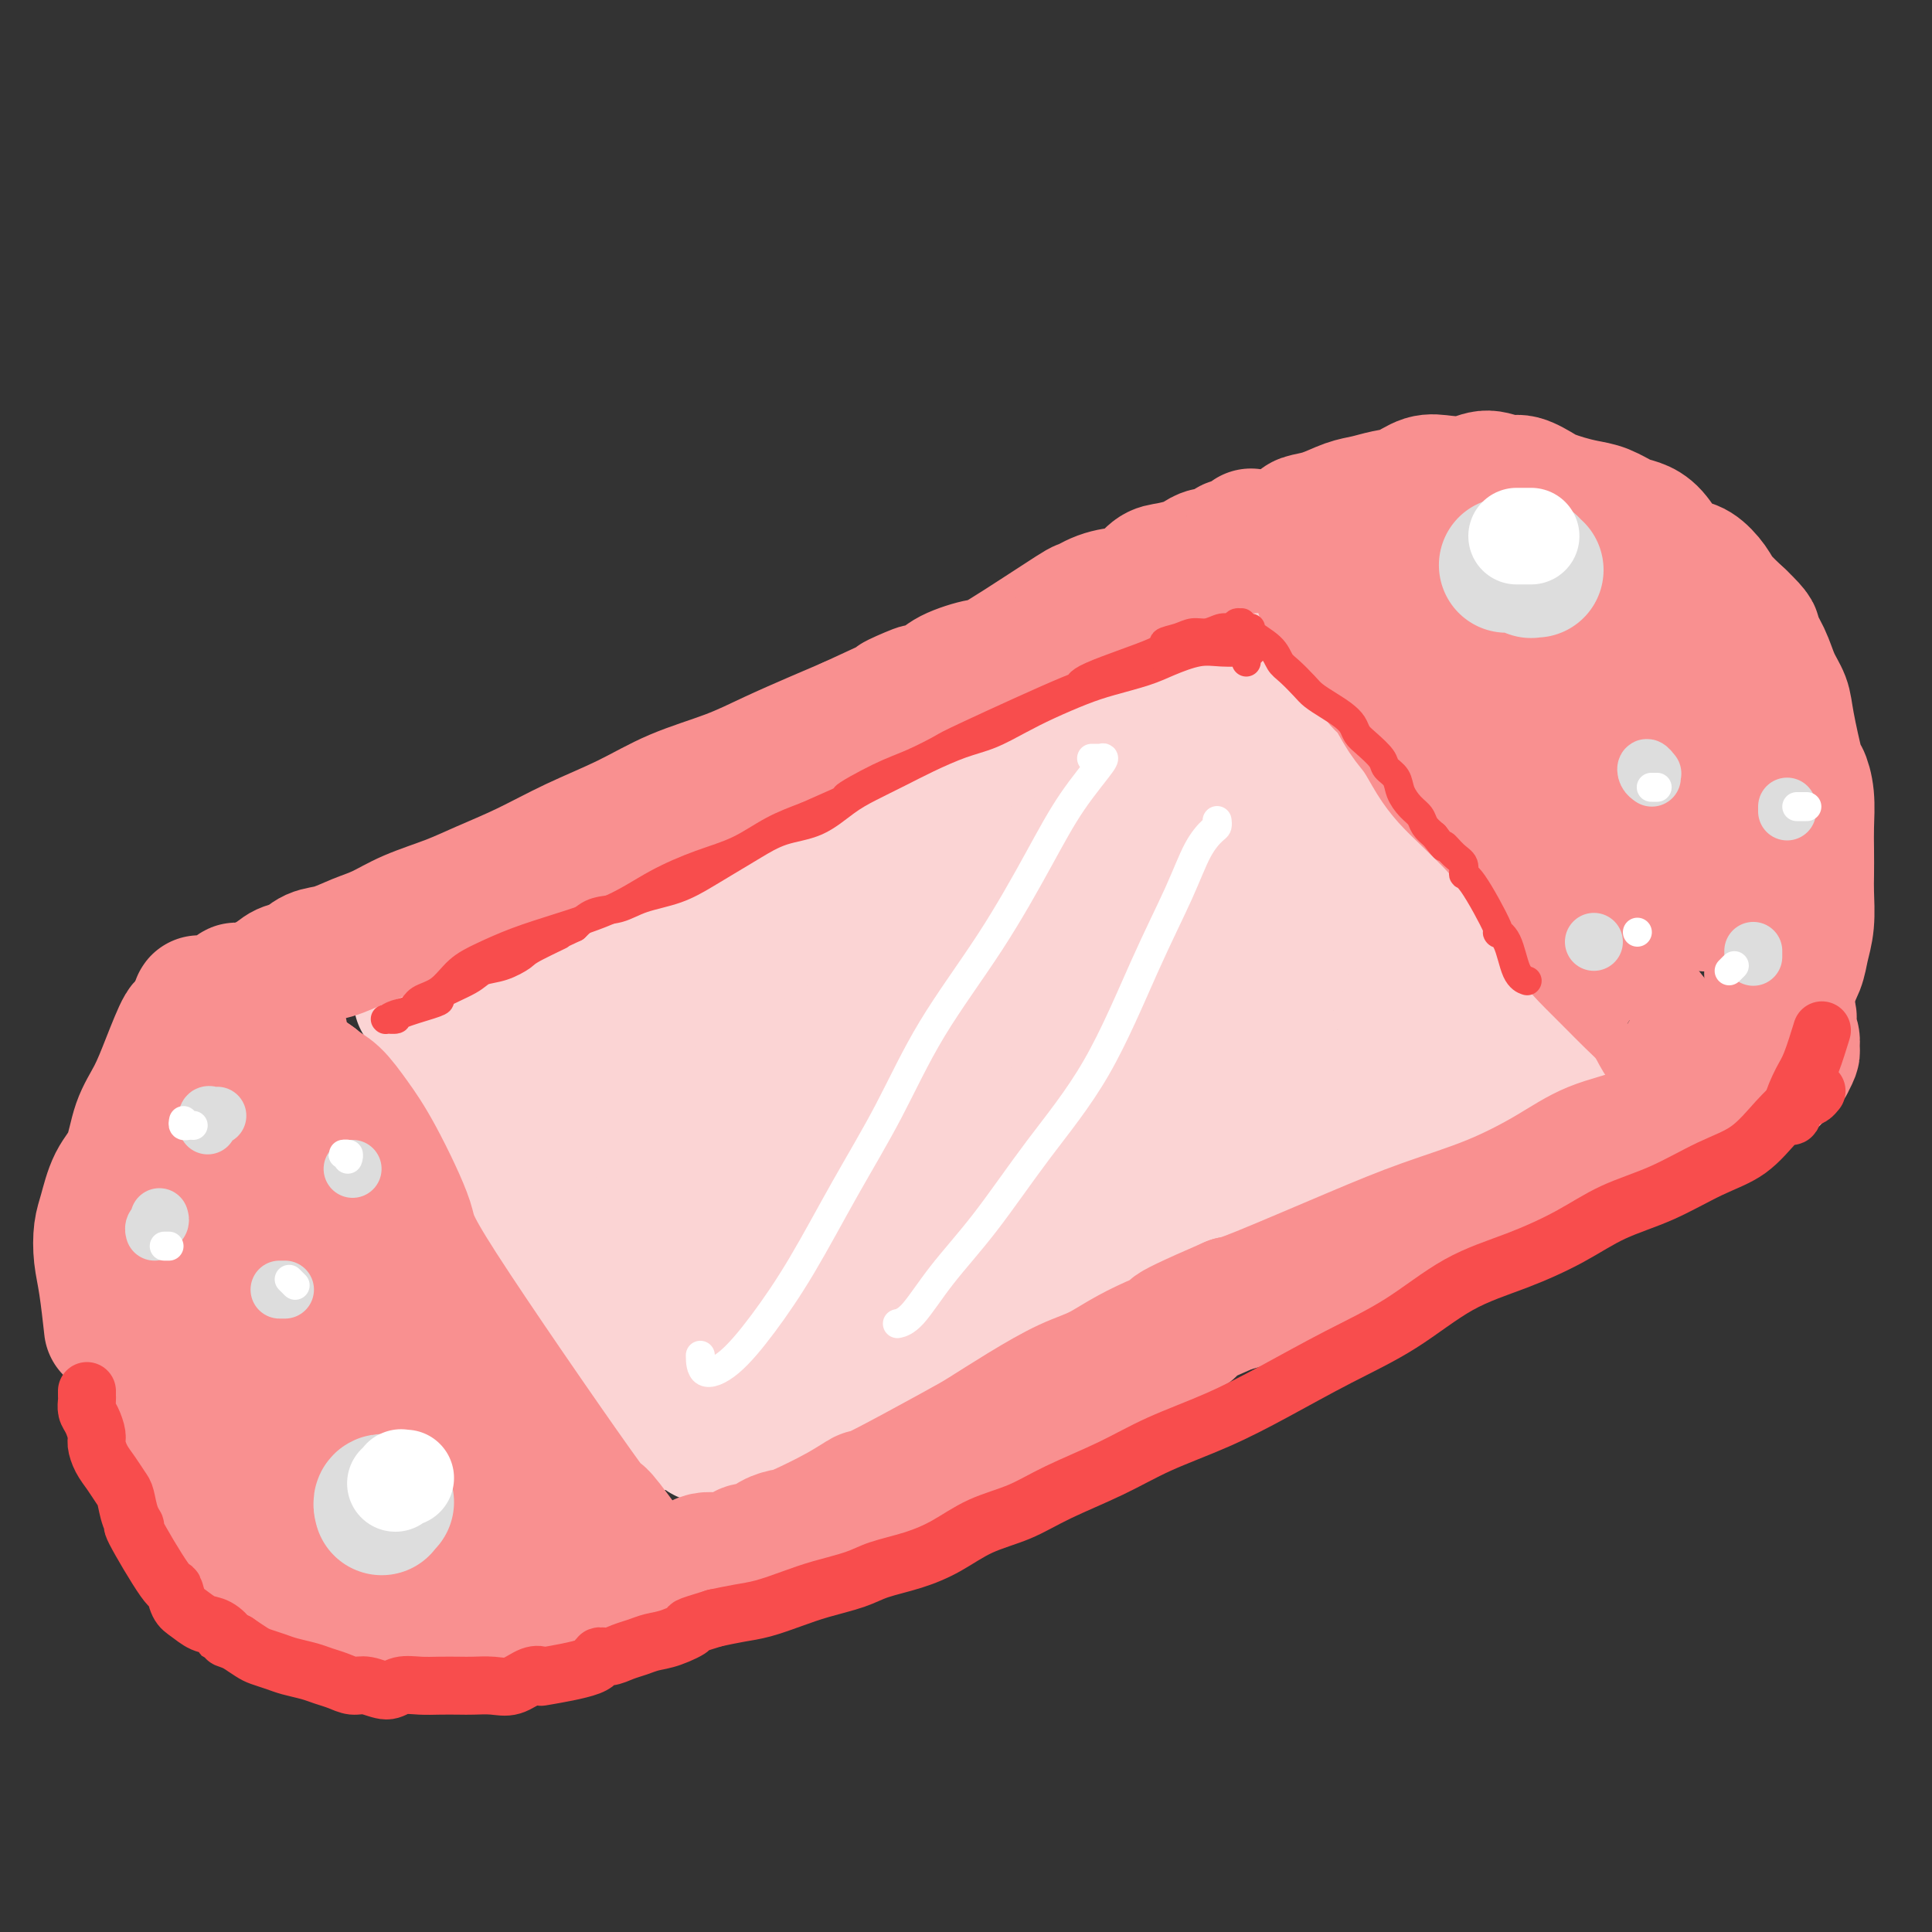 <svg viewBox='0 0 400 400' version='1.1' xmlns='http://www.w3.org/2000/svg' xmlns:xlink='http://www.w3.org/1999/xlink'><rect x="0" y="0" width="400" height="400" fill="#333333" stroke="none"/><g fill='none' stroke='rgb(251,212,212)' stroke-width='28' stroke-linecap='round' stroke-linejoin='round'><path d='M166,213c0.117,0.361 0.234,0.721 0,0c-0.234,-0.721 -0.819,-2.525 -1,-3c-0.181,-0.475 0.041,0.379 0,-1c-0.041,-1.379 -0.346,-4.991 -1,-7c-0.654,-2.009 -1.657,-2.416 -2,-3c-0.343,-0.584 -0.027,-1.344 0,-2c0.027,-0.656 -0.237,-1.208 0,-2c0.237,-0.792 0.974,-1.824 2,-3c1.026,-1.176 2.342,-2.495 4,-4c1.658,-1.505 3.657,-3.196 7,-5c3.343,-1.804 8.030,-3.719 14,-6c5.970,-2.281 13.222,-4.927 20,-7c6.778,-2.073 13.083,-3.574 19,-5c5.917,-1.426 11.448,-2.776 16,-4c4.552,-1.224 8.125,-2.322 11,-3c2.875,-0.678 5.052,-0.938 6,-1c0.948,-0.062 0.665,0.072 0,0c-0.665,-0.072 -1.713,-0.351 -4,0c-2.287,0.351 -5.812,1.331 -11,3c-5.188,1.669 -12.040,4.027 -21,7c-8.960,2.973 -20.030,6.561 -30,11c-9.970,4.439 -18.841,9.727 -29,14c-10.159,4.273 -21.607,7.530 -31,11c-9.393,3.470 -16.731,7.154 -23,10c-6.269,2.846 -11.467,4.854 -15,7c-3.533,2.146 -5.400,4.429 -6,5c-0.600,0.571 0.066,-0.568 2,-1c1.934,-0.432 5.136,-0.155 11,-2c5.864,-1.845 14.390,-5.813 24,-11c9.610,-5.187 20.305,-11.594 31,-18'/><path d='M159,193c10.322,-5.918 20.629,-11.712 30,-17c9.371,-5.288 17.808,-10.070 28,-15c10.192,-4.930 22.139,-10.008 29,-13c6.861,-2.992 8.637,-3.899 9,-4c0.363,-0.101 -0.687,0.602 1,0c1.687,-0.602 6.110,-2.511 -5,2c-11.110,4.511 -37.751,15.443 -49,20c-11.249,4.557 -7.104,2.740 -9,4c-1.896,1.260 -9.833,5.596 -16,9c-6.167,3.404 -10.563,5.877 -15,8c-4.437,2.123 -8.916,3.896 -12,5c-3.084,1.104 -4.775,1.540 -6,2c-1.225,0.460 -1.986,0.945 -2,1c-0.014,0.055 0.717,-0.322 2,-1c1.283,-0.678 3.116,-1.659 6,-3c2.884,-1.341 6.817,-3.042 14,-6c7.183,-2.958 17.615,-7.174 28,-11c10.385,-3.826 20.725,-7.262 29,-10c8.275,-2.738 14.487,-4.779 20,-7c5.513,-2.221 10.327,-4.622 13,-6c2.673,-1.378 3.205,-1.731 3,-2c-0.205,-0.269 -1.146,-0.452 -3,0c-1.854,0.452 -4.622,1.539 -10,3c-5.378,1.461 -13.365,3.298 -22,6c-8.635,2.702 -17.916,6.271 -27,10c-9.084,3.729 -17.971,7.618 -27,11c-9.029,3.382 -18.200,6.257 -26,9c-7.800,2.743 -14.229,5.355 -19,7c-4.771,1.645 -7.886,2.322 -11,3'/><path d='M112,198c-17.997,6.396 -7.989,2.388 -5,1c2.989,-1.388 -1.041,-0.154 -2,0c-0.959,0.154 1.154,-0.772 1,0c-0.154,0.772 -2.574,3.243 -4,4c-1.426,0.757 -1.857,-0.200 -2,0c-0.143,0.200 0.003,1.558 0,2c-0.003,0.442 -0.155,-0.031 0,0c0.155,0.031 0.616,0.565 2,0c1.384,-0.565 3.691,-2.228 7,-4c3.309,-1.772 7.620,-3.651 13,-6c5.380,-2.349 11.830,-5.168 19,-8c7.170,-2.832 15.062,-5.678 22,-9c6.938,-3.322 12.924,-7.119 19,-10c6.076,-2.881 12.242,-4.845 18,-7c5.758,-2.155 11.107,-4.499 16,-6c4.893,-1.501 9.332,-2.157 14,-3c4.668,-0.843 9.567,-1.872 14,-3c4.433,-1.128 8.399,-2.356 11,-3c2.601,-0.644 3.836,-0.706 5,-1c1.164,-0.294 2.256,-0.822 3,-1c0.744,-0.178 1.141,-0.006 1,0c-0.141,0.006 -0.819,-0.154 -1,0c-0.181,0.154 0.137,0.621 0,1c-0.137,0.379 -0.727,0.669 -1,1c-0.273,0.331 -0.227,0.705 0,1c0.227,0.295 0.636,0.513 1,1c0.364,0.487 0.682,1.244 1,2'/><path d='M264,150c0.510,1.441 1.285,2.045 2,3c0.715,0.955 1.371,2.262 2,4c0.629,1.738 1.232,3.905 2,6c0.768,2.095 1.700,4.116 3,7c1.300,2.884 2.967,6.630 4,9c1.033,2.370 1.430,3.363 4,8c2.570,4.637 7.312,12.917 9,16c1.688,3.083 0.323,0.969 0,1c-0.323,0.031 0.398,2.208 1,3c0.602,0.792 1.085,0.197 1,0c-0.085,-0.197 -0.739,0.002 -1,0c-0.261,-0.002 -0.129,-0.204 0,0c0.129,0.204 0.256,0.816 0,1c-0.256,0.184 -0.895,-0.058 -1,0c-0.105,0.058 0.323,0.417 0,1c-0.323,0.583 -1.396,1.391 -2,2c-0.604,0.609 -0.739,1.019 -2,2c-1.261,0.981 -3.648,2.534 -6,4c-2.352,1.466 -4.667,2.844 -8,5c-3.333,2.156 -7.682,5.090 -13,9c-5.318,3.910 -11.606,8.797 -18,13c-6.394,4.203 -12.895,7.724 -19,11c-6.105,3.276 -11.815,6.308 -18,9c-6.185,2.692 -12.846,5.043 -18,7c-5.154,1.957 -8.802,3.519 -13,4c-4.198,0.481 -8.945,-0.120 -13,0c-4.055,0.120 -7.417,0.960 -10,1c-2.583,0.040 -4.388,-0.720 -6,-1c-1.612,-0.280 -3.032,-0.080 -4,0c-0.968,0.080 -1.484,0.040 -2,0'/><path d='M138,275c-5.591,0.029 -2.069,0.101 -1,0c1.069,-0.101 -0.317,-0.376 0,-1c0.317,-0.624 2.335,-1.596 1,-1c-1.335,0.596 -6.022,2.761 4,-3c10.022,-5.761 34.755,-19.448 46,-26c11.245,-6.552 9.004,-5.969 14,-9c4.996,-3.031 17.229,-9.676 27,-15c9.771,-5.324 17.081,-9.326 23,-13c5.919,-3.674 10.447,-7.019 13,-9c2.553,-1.981 3.130,-2.598 3,-3c-0.130,-0.402 -0.969,-0.588 -4,0c-3.031,0.588 -8.254,1.949 -16,5c-7.746,3.051 -18.014,7.793 -28,13c-9.986,5.207 -19.689,10.878 -29,16c-9.311,5.122 -18.228,9.693 -27,14c-8.772,4.307 -17.398,8.348 -24,11c-6.602,2.652 -11.179,3.914 -14,5c-2.821,1.086 -3.887,1.995 -4,2c-0.113,0.005 0.726,-0.893 3,-2c2.274,-1.107 5.984,-2.424 13,-6c7.016,-3.576 17.338,-9.410 28,-15c10.662,-5.590 21.665,-10.936 32,-16c10.335,-5.064 20.004,-9.845 28,-14c7.996,-4.155 14.320,-7.685 18,-10c3.680,-2.315 4.717,-3.416 5,-4c0.283,-0.584 -0.189,-0.651 -2,0c-1.811,0.651 -4.960,2.020 -11,5c-6.040,2.980 -14.972,7.572 -25,12c-10.028,4.428 -21.151,8.694 -31,13c-9.849,4.306 -18.425,8.653 -27,13'/><path d='M153,237c-21.602,9.005 -27.608,10.018 -31,11c-3.392,0.982 -4.171,1.932 -4,2c0.171,0.068 1.293,-0.744 2,-1c0.707,-0.256 1.000,0.046 13,-6c12.000,-6.046 35.709,-18.441 49,-25c13.291,-6.559 16.166,-7.281 20,-9c3.834,-1.719 8.628,-4.434 17,-9c8.372,-4.566 20.320,-10.982 28,-15c7.680,-4.018 11.090,-5.637 13,-7c1.910,-1.363 2.320,-2.471 1,-2c-1.320,0.471 -4.371,2.522 -11,5c-6.629,2.478 -16.835,5.384 -28,10c-11.165,4.616 -23.287,10.941 -35,16c-11.713,5.059 -23.016,8.852 -33,12c-9.984,3.148 -18.649,5.650 -26,8c-7.351,2.350 -13.388,4.549 -17,6c-3.612,1.451 -4.798,2.154 -5,2c-0.202,-0.154 0.578,-1.166 3,-2c2.422,-0.834 6.484,-1.489 13,-4c6.516,-2.511 15.487,-6.879 26,-12c10.513,-5.121 22.569,-10.995 34,-16c11.431,-5.005 22.238,-9.142 31,-13c8.762,-3.858 15.478,-7.436 20,-10c4.522,-2.564 6.850,-4.113 8,-5c1.150,-0.887 1.123,-1.112 0,-1c-1.123,0.112 -3.342,0.562 -7,2c-3.658,1.438 -8.754,3.866 -16,7c-7.246,3.134 -16.643,6.974 -25,11c-8.357,4.026 -15.673,8.238 -24,12c-8.327,3.762 -17.665,7.075 -26,10c-8.335,2.925 -15.668,5.463 -23,8'/><path d='M120,222c-21.954,8.589 -16.338,5.562 -16,5c0.338,-0.562 -4.602,1.342 -7,2c-2.398,0.658 -2.253,0.072 -2,0c0.253,-0.072 0.616,0.372 1,0c0.384,-0.372 0.789,-1.559 1,-2c0.211,-0.441 0.228,-0.137 0,0c-0.228,0.137 -0.701,0.106 -1,0c-0.299,-0.106 -0.424,-0.286 -1,0c-0.576,0.286 -1.603,1.040 -2,1c-0.397,-0.040 -0.162,-0.873 0,-1c0.162,-0.127 0.252,0.450 1,0c0.748,-0.450 2.154,-1.929 4,-3c1.846,-1.071 4.133,-1.736 7,-3c2.867,-1.264 6.313,-3.129 10,-5c3.687,-1.871 7.616,-3.748 12,-6c4.384,-2.252 9.225,-4.879 15,-8c5.775,-3.121 12.484,-6.737 18,-10c5.516,-3.263 9.840,-6.175 15,-9c5.160,-2.825 11.156,-5.563 17,-8c5.844,-2.437 11.536,-4.571 17,-7c5.464,-2.429 10.702,-5.152 15,-7c4.298,-1.848 7.657,-2.823 11,-4c3.343,-1.177 6.670,-2.558 9,-3c2.330,-0.442 3.664,0.055 5,0c1.336,-0.055 2.676,-0.663 4,-1c1.324,-0.337 2.634,-0.402 4,-1c1.366,-0.598 2.789,-1.727 4,-2c1.211,-0.273 2.211,0.311 3,0c0.789,-0.311 1.368,-1.517 2,-2c0.632,-0.483 1.316,-0.241 2,0'/><path d='M268,148c5.237,-1.556 1.831,-0.946 1,-1c-0.831,-0.054 0.914,-0.771 2,-1c1.086,-0.229 1.512,0.031 2,0c0.488,-0.031 1.036,-0.354 2,0c0.964,0.354 2.344,1.384 3,2c0.656,0.616 0.588,0.819 1,1c0.412,0.181 1.304,0.340 2,1c0.696,0.660 1.194,1.822 2,3c0.806,1.178 1.918,2.372 3,4c1.082,1.628 2.134,3.689 3,6c0.866,2.311 1.544,4.872 3,7c1.456,2.128 3.688,3.825 5,6c1.312,2.175 1.704,4.830 3,7c1.296,2.170 3.496,3.856 5,6c1.504,2.144 2.312,4.745 3,7c0.688,2.255 1.256,4.162 2,6c0.744,1.838 1.663,3.606 2,5c0.337,1.394 0.090,2.412 0,3c-0.090,0.588 -0.023,0.745 0,1c0.023,0.255 0.003,0.607 0,1c-0.003,0.393 0.011,0.826 0,1c-0.011,0.174 -0.047,0.088 0,0c0.047,-0.088 0.178,-0.178 0,0c-0.178,0.178 -0.663,0.625 -1,1c-0.337,0.375 -0.525,0.679 -1,1c-0.475,0.321 -1.238,0.661 -2,1'/><path d='M308,216c-1.758,2.208 -4.151,3.227 -6,4c-1.849,0.773 -3.152,1.299 -8,4c-4.848,2.701 -13.240,7.577 -18,11c-4.760,3.423 -5.889,5.392 -21,14c-15.111,8.608 -44.205,23.855 -58,31c-13.795,7.145 -12.293,6.187 -15,7c-2.707,0.813 -9.625,3.395 -15,5c-5.375,1.605 -9.207,2.231 -12,3c-2.793,0.769 -4.545,1.682 -6,2c-1.455,0.318 -2.612,0.043 -3,0c-0.388,-0.043 -0.008,0.147 0,0c0.008,-0.147 -0.356,-0.631 0,-1c0.356,-0.369 1.431,-0.623 2,-1c0.569,-0.377 0.632,-0.876 1,-1c0.368,-0.124 1.041,0.127 2,0c0.959,-0.127 2.205,-0.632 3,-1c0.795,-0.368 1.139,-0.597 4,-2c2.861,-1.403 8.239,-3.978 11,-5c2.761,-1.022 2.903,-0.491 6,-2c3.097,-1.509 9.147,-5.059 16,-9c6.853,-3.941 14.509,-8.273 22,-12c7.491,-3.727 14.818,-6.850 22,-10c7.182,-3.150 14.221,-6.328 20,-9c5.779,-2.672 10.300,-4.837 15,-7c4.700,-2.163 9.580,-4.323 14,-6c4.420,-1.677 8.381,-2.872 12,-4c3.619,-1.128 6.898,-2.188 10,-3c3.102,-0.812 6.029,-1.375 8,-2c1.971,-0.625 2.985,-1.313 4,-2'/><path d='M318,220c7.833,-2.590 3.415,-0.565 2,0c-1.415,0.565 0.174,-0.329 1,-1c0.826,-0.671 0.889,-1.118 1,-1c0.111,0.118 0.270,0.801 0,1c-0.270,0.199 -0.969,-0.087 -1,0c-0.031,0.087 0.605,0.545 0,1c-0.605,0.455 -2.452,0.906 -5,2c-2.548,1.094 -5.799,2.830 -10,5c-4.201,2.170 -9.352,4.775 -17,9c-7.648,4.225 -17.792,10.069 -27,15c-9.208,4.931 -17.481,8.950 -26,13c-8.519,4.050 -17.285,8.130 -25,12c-7.715,3.870 -14.381,7.530 -20,10c-5.619,2.470 -10.192,3.752 -14,5c-3.808,1.248 -6.851,2.464 -9,3c-2.149,0.536 -3.406,0.391 -4,0c-0.594,-0.391 -0.527,-1.030 0,-2c0.527,-0.970 1.515,-2.272 3,-4c1.485,-1.728 3.469,-3.884 6,-7c2.531,-3.116 5.609,-7.193 10,-12c4.391,-4.807 10.096,-10.345 16,-16c5.904,-5.655 12.006,-11.428 18,-17c5.994,-5.572 11.878,-10.943 16,-14c4.122,-3.057 6.481,-3.799 15,-11c8.519,-7.201 23.197,-20.860 29,-26c5.803,-5.140 2.731,-1.759 2,-1c-0.731,0.759 0.880,-1.103 2,-2c1.120,-0.897 1.749,-0.828 2,-1c0.251,-0.172 0.126,-0.586 0,-1'/><path d='M283,180c12.991,-11.456 3.468,-3.595 0,-1c-3.468,2.595 -0.881,-0.074 0,-1c0.881,-0.926 0.055,-0.108 0,0c-0.055,0.108 0.662,-0.492 1,-1c0.338,-0.508 0.298,-0.923 0,-1c-0.298,-0.077 -0.852,0.184 -1,0c-0.148,-0.184 0.112,-0.812 0,-1c-0.112,-0.188 -0.596,0.062 -1,0c-0.404,-0.062 -0.730,-0.438 -1,-1c-0.270,-0.562 -0.485,-1.309 -1,-2c-0.515,-0.691 -1.331,-1.326 -2,-2c-0.669,-0.674 -1.190,-1.389 -2,-2c-0.810,-0.611 -1.908,-1.120 -3,-2c-1.092,-0.880 -2.176,-2.132 -3,-3c-0.824,-0.868 -1.387,-1.352 -2,-2c-0.613,-0.648 -1.276,-1.459 -2,-2c-0.724,-0.541 -1.508,-0.813 -2,-1c-0.492,-0.187 -0.692,-0.288 -1,-1c-0.308,-0.712 -0.725,-2.036 -1,-3c-0.275,-0.964 -0.410,-1.568 -1,-2c-0.590,-0.432 -1.637,-0.693 -2,-1c-0.363,-0.307 -0.044,-0.660 0,-1c0.044,-0.340 -0.189,-0.665 0,-1c0.189,-0.335 0.800,-0.678 1,-1c0.200,-0.322 -0.010,-0.624 0,-1c0.010,-0.376 0.240,-0.827 0,-1c-0.240,-0.173 -0.951,-0.067 -1,0c-0.049,0.067 0.564,0.095 1,0c0.436,-0.095 0.696,-0.313 1,0c0.304,0.313 0.652,1.156 1,2'/><path d='M262,148c1.005,-0.246 2.019,0.639 3,2c0.981,1.361 1.931,3.197 3,5c1.069,1.803 2.257,3.574 4,6c1.743,2.426 4.041,5.508 5,7c0.959,1.492 0.580,1.394 4,6c3.420,4.606 10.640,13.916 14,18c3.360,4.084 2.862,2.941 3,3c0.138,0.059 0.912,1.319 2,3c1.088,1.681 2.488,3.783 3,5c0.512,1.217 0.134,1.551 0,2c-0.134,0.449 -0.025,1.015 0,1c0.025,-0.015 -0.034,-0.610 0,-1c0.034,-0.390 0.162,-0.573 0,-1c-0.162,-0.427 -0.613,-1.098 -1,-2c-0.387,-0.902 -0.711,-2.037 -1,-3c-0.289,-0.963 -0.544,-1.756 -1,-3c-0.456,-1.244 -1.114,-2.940 -2,-4c-0.886,-1.060 -2.001,-1.484 -3,-3c-0.999,-1.516 -1.884,-4.122 -3,-6c-1.116,-1.878 -2.465,-3.027 -4,-5c-1.535,-1.973 -3.258,-4.770 -5,-7c-1.742,-2.230 -3.503,-3.893 -5,-6c-1.497,-2.107 -2.728,-4.658 -4,-7c-1.272,-2.342 -2.583,-4.476 -4,-6c-1.417,-1.524 -2.941,-2.439 -4,-4c-1.059,-1.561 -1.655,-3.769 -2,-5c-0.345,-1.231 -0.439,-1.485 -1,-2c-0.561,-0.515 -1.589,-1.290 -2,-2c-0.411,-0.710 -0.206,-1.355 0,-2'/><path d='M261,137c-6.191,-8.957 -3.167,-3.851 -2,-2c1.167,1.851 0.479,0.446 0,0c-0.479,-0.446 -0.750,0.069 -1,0c-0.250,-0.069 -0.481,-0.720 -1,-1c-0.519,-0.280 -1.326,-0.188 -2,0c-0.674,0.188 -1.216,0.472 -2,1c-0.784,0.528 -1.812,1.298 -3,2c-1.188,0.702 -2.536,1.335 -4,2c-1.464,0.665 -3.044,1.362 -5,2c-1.956,0.638 -4.290,1.217 -7,2c-2.710,0.783 -5.798,1.768 -9,3c-3.202,1.232 -6.517,2.709 -10,4c-3.483,1.291 -7.133,2.395 -11,4c-3.867,1.605 -7.951,3.709 -12,6c-4.049,2.291 -8.065,4.768 -12,7c-3.935,2.232 -7.790,4.220 -12,6c-4.210,1.780 -8.775,3.352 -13,5c-4.225,1.648 -8.110,3.372 -12,5c-3.890,1.628 -7.787,3.161 -11,4c-3.213,0.839 -5.744,0.983 -8,2c-2.256,1.017 -4.236,2.906 -6,4c-1.764,1.094 -3.312,1.392 -5,2c-1.688,0.608 -3.518,1.525 -5,2c-1.482,0.475 -2.618,0.509 -4,1c-1.382,0.491 -3.010,1.441 -4,2c-0.990,0.559 -1.344,0.727 -2,1c-0.656,0.273 -1.616,0.649 -2,1c-0.384,0.351 -0.192,0.675 0,1'/><path d='M96,203c-16.890,7.592 -5.114,2.072 -1,0c4.114,-2.072 0.566,-0.698 -1,0c-1.566,0.698 -1.151,0.719 -1,1c0.151,0.281 0.039,0.823 0,1c-0.039,0.177 -0.005,-0.011 0,0c0.005,0.011 -0.020,0.221 0,1c0.020,0.779 0.083,2.129 0,3c-0.083,0.871 -0.314,1.264 0,2c0.314,0.736 1.173,1.815 2,3c0.827,1.185 1.621,2.477 2,4c0.379,1.523 0.343,3.279 1,5c0.657,1.721 2.006,3.407 3,6c0.994,2.593 1.632,6.091 3,9c1.368,2.909 3.465,5.228 5,8c1.535,2.772 2.508,5.998 4,9c1.492,3.002 3.502,5.779 5,9c1.498,3.221 2.482,6.884 4,10c1.518,3.116 3.570,5.683 5,8c1.430,2.317 2.239,4.384 3,6c0.761,1.616 1.474,2.781 2,4c0.526,1.219 0.865,2.491 1,3c0.135,0.509 0.068,0.254 0,0'/></g>
<g fill='none' stroke='rgb(249,144,144)' stroke-width='28' stroke-linecap='round' stroke-linejoin='round'><path d='M266,113c-0.081,-0.447 -0.162,-0.893 0,-1c0.162,-0.107 0.566,0.126 1,0c0.434,-0.126 0.898,-0.610 1,-1c0.102,-0.390 -0.157,-0.686 0,-1c0.157,-0.314 0.730,-0.647 1,-1c0.270,-0.353 0.238,-0.725 1,-1c0.762,-0.275 2.317,-0.454 4,-1c1.683,-0.546 3.493,-1.460 5,-2c1.507,-0.540 2.712,-0.705 4,-1c1.288,-0.295 2.658,-0.719 4,-1c1.342,-0.281 2.655,-0.420 4,-1c1.345,-0.580 2.724,-1.601 4,-2c1.276,-0.399 2.451,-0.175 4,0c1.549,0.175 3.472,0.302 5,0c1.528,-0.302 2.660,-1.034 4,-1c1.340,0.034 2.889,0.835 4,1c1.111,0.165 1.784,-0.306 3,0c1.216,0.306 2.975,1.390 4,2c1.025,0.610 1.317,0.745 2,1c0.683,0.255 1.757,0.631 3,1c1.243,0.369 2.653,0.730 4,1c1.347,0.270 2.629,0.450 4,1c1.371,0.550 2.832,1.471 4,2c1.168,0.529 2.045,0.665 3,1c0.955,0.335 1.989,0.869 3,2c1.011,1.131 1.998,2.857 3,4c1.002,1.143 2.017,1.701 3,2c0.983,0.299 1.934,0.338 3,1c1.066,0.662 2.249,1.948 3,3c0.751,1.052 1.072,1.872 2,3c0.928,1.128 2.464,2.564 4,4'/><path d='M360,128c3.831,3.670 2.909,3.343 3,4c0.091,0.657 1.194,2.296 2,4c0.806,1.704 1.315,3.473 2,5c0.685,1.527 1.546,2.811 2,4c0.454,1.189 0.500,2.281 1,5c0.500,2.719 1.455,7.065 2,9c0.545,1.935 0.682,1.459 1,2c0.318,0.541 0.817,2.099 1,4c0.183,1.901 0.050,4.146 0,6c-0.050,1.854 -0.017,3.318 0,5c0.017,1.682 0.017,3.583 0,5c-0.017,1.417 -0.050,2.350 0,4c0.050,1.650 0.182,4.015 0,6c-0.182,1.985 -0.678,3.588 -1,5c-0.322,1.412 -0.468,2.633 -1,4c-0.532,1.367 -1.448,2.880 -2,4c-0.552,1.120 -0.740,1.848 -1,3c-0.260,1.152 -0.592,2.728 -1,4c-0.408,1.272 -0.893,2.240 -1,3c-0.107,0.760 0.164,1.313 0,2c-0.164,0.687 -0.762,1.508 -1,2c-0.238,0.492 -0.115,0.653 0,1c0.115,0.347 0.223,0.879 0,1c-0.223,0.121 -0.778,-0.167 -1,0c-0.222,0.167 -0.112,0.791 0,1c0.112,0.209 0.226,0.005 0,0c-0.226,-0.005 -0.792,0.191 -1,0c-0.208,-0.191 -0.060,-0.769 0,-1c0.060,-0.231 0.030,-0.116 0,0'/><path d='M364,220c-1.739,4.472 -1.085,1.150 -1,0c0.085,-1.150 -0.398,-0.130 -1,0c-0.602,0.130 -1.324,-0.630 -2,-1c-0.676,-0.370 -1.307,-0.350 -2,0c-0.693,0.350 -1.449,1.031 -3,1c-1.551,-0.031 -3.896,-0.774 -5,-1c-1.104,-0.226 -0.967,0.063 -1,0c-0.033,-0.063 -0.238,-0.480 -1,-1c-0.762,-0.520 -2.083,-1.143 -3,-2c-0.917,-0.857 -1.430,-1.949 -2,-3c-0.570,-1.051 -1.199,-2.059 -2,-3c-0.801,-0.941 -1.776,-1.813 -3,-3c-1.224,-1.187 -2.697,-2.690 -4,-4c-1.303,-1.310 -2.436,-2.428 -4,-4c-1.564,-1.572 -3.559,-3.600 -5,-6c-1.441,-2.400 -2.328,-5.173 -4,-8c-1.672,-2.827 -4.127,-5.707 -6,-8c-1.873,-2.293 -3.162,-4.000 -5,-6c-1.838,-2.000 -4.224,-4.294 -6,-6c-1.776,-1.706 -2.941,-2.825 -4,-4c-1.059,-1.175 -2.012,-2.406 -3,-4c-0.988,-1.594 -2.011,-3.551 -3,-5c-0.989,-1.449 -1.942,-2.390 -3,-4c-1.058,-1.610 -2.220,-3.888 -3,-5c-0.780,-1.112 -1.180,-1.057 -2,-2c-0.820,-0.943 -2.062,-2.885 -3,-4c-0.938,-1.115 -1.571,-1.402 -2,-2c-0.429,-0.598 -0.654,-1.507 -1,-2c-0.346,-0.493 -0.813,-0.569 -1,-1c-0.187,-0.431 -0.093,-1.215 0,-2'/><path d='M279,130c-10.136,-13.473 -2.475,-4.154 0,-1c2.475,3.154 -0.237,0.145 -1,-1c-0.763,-1.145 0.422,-0.426 1,0c0.578,0.426 0.549,0.561 0,0c-0.549,-0.561 -1.618,-1.816 1,0c2.618,1.816 8.922,6.704 12,9c3.078,2.296 2.930,1.999 4,3c1.070,1.001 3.357,3.298 7,7c3.643,3.702 8.642,8.809 12,12c3.358,3.191 5.074,4.468 7,6c1.926,1.532 4.060,3.321 6,5c1.940,1.679 3.685,3.248 6,5c2.315,1.752 5.201,3.686 7,5c1.799,1.314 2.511,2.009 4,3c1.489,0.991 3.756,2.278 5,3c1.244,0.722 1.465,0.878 2,1c0.535,0.122 1.384,0.210 2,0c0.616,-0.210 0.998,-0.719 1,-1c0.002,-0.281 -0.375,-0.333 -1,-1c-0.625,-0.667 -1.498,-1.950 -2,-3c-0.502,-1.050 -0.634,-1.867 -1,-3c-0.366,-1.133 -0.967,-2.583 -2,-4c-1.033,-1.417 -2.497,-2.803 -4,-5c-1.503,-2.197 -3.046,-5.206 -5,-8c-1.954,-2.794 -4.319,-5.373 -7,-8c-2.681,-2.627 -5.677,-5.302 -8,-8c-2.323,-2.698 -3.971,-5.419 -6,-8c-2.029,-2.581 -4.437,-5.023 -7,-7c-2.563,-1.977 -5.282,-3.488 -8,-5'/><path d='M304,126c-6.769,-6.648 -5.691,-5.267 -7,-6c-1.309,-0.733 -5.005,-3.579 -7,-5c-1.995,-1.421 -2.291,-1.417 -3,-2c-0.709,-0.583 -1.832,-1.752 -2,-2c-0.168,-0.248 0.620,0.425 0,0c-0.620,-0.425 -2.648,-1.949 1,0c3.648,1.949 12.973,7.369 19,11c6.027,3.631 8.757,5.472 12,8c3.243,2.528 6.998,5.745 11,9c4.002,3.255 8.252,6.550 12,10c3.748,3.450 6.995,7.054 10,10c3.005,2.946 5.769,5.234 8,7c2.231,1.766 3.930,3.011 5,4c1.070,0.989 1.511,1.722 2,2c0.489,0.278 1.026,0.100 1,0c-0.026,-0.100 -0.613,-0.122 -1,0c-0.387,0.122 -0.572,0.388 -1,0c-0.428,-0.388 -1.100,-1.430 -2,-2c-0.900,-0.570 -2.029,-0.668 -3,-1c-0.971,-0.332 -1.784,-0.898 -3,-2c-1.216,-1.102 -2.833,-2.738 -4,-4c-1.167,-1.262 -1.882,-2.148 -3,-4c-1.118,-1.852 -2.639,-4.671 -4,-7c-1.361,-2.329 -2.564,-4.168 -4,-6c-1.436,-1.832 -3.107,-3.656 -4,-5c-0.893,-1.344 -1.010,-2.208 -1,-3c0.010,-0.792 0.146,-1.512 0,-2c-0.146,-0.488 -0.573,-0.744 -1,-1'/><path d='M335,135c-2.569,-4.287 -0.492,-1.006 0,0c0.492,1.006 -0.600,-0.265 -1,-1c-0.400,-0.735 -0.107,-0.934 0,-1c0.107,-0.066 0.029,0.000 0,0c-0.029,-0.000 -0.007,-0.067 0,0c0.007,0.067 0.001,0.268 0,0c-0.001,-0.268 0.005,-1.007 0,-1c-0.005,0.007 -0.021,0.758 0,1c0.021,0.242 0.078,-0.025 0,0c-0.078,0.025 -0.290,0.341 0,1c0.290,0.659 1.083,1.661 2,3c0.917,1.339 1.959,3.015 3,5c1.041,1.985 2.080,4.279 3,7c0.920,2.721 1.720,5.868 3,9c1.280,3.132 3.039,6.250 5,9c1.961,2.750 4.122,5.131 6,8c1.878,2.869 3.471,6.225 5,9c1.529,2.775 2.995,4.967 4,7c1.005,2.033 1.551,3.907 2,5c0.449,1.093 0.803,1.407 1,2c0.197,0.593 0.238,1.467 0,2c-0.238,0.533 -0.753,0.724 -1,1c-0.247,0.276 -0.224,0.636 0,1c0.224,0.364 0.648,0.730 1,1c0.352,0.270 0.630,0.444 1,1c0.370,0.556 0.830,1.496 1,2c0.170,0.504 0.048,0.573 0,1c-0.048,0.427 -0.024,1.214 0,2'/><path d='M370,209c0.790,2.853 0.265,0.987 0,1c-0.265,0.013 -0.271,1.906 0,3c0.271,1.094 0.819,1.389 1,2c0.181,0.611 -0.004,1.537 0,2c0.004,0.463 0.197,0.464 0,1c-0.197,0.536 -0.784,1.607 -1,2c-0.216,0.393 -0.061,0.108 0,0c0.061,-0.108 0.028,-0.039 0,0c-0.028,0.039 -0.050,0.048 0,0c0.050,-0.048 0.173,-0.154 0,0c-0.173,0.154 -0.641,0.567 -1,1c-0.359,0.433 -0.610,0.886 -1,1c-0.390,0.114 -0.920,-0.110 -1,0c-0.080,0.110 0.289,0.554 0,1c-0.289,0.446 -1.235,0.892 -2,1c-0.765,0.108 -1.348,-0.123 -2,0c-0.652,0.123 -1.373,0.600 -2,1c-0.627,0.400 -1.161,0.721 -2,1c-0.839,0.279 -1.984,0.515 -3,1c-1.016,0.485 -1.903,1.220 -3,2c-1.097,0.780 -2.402,1.606 -4,2c-1.598,0.394 -3.488,0.355 -5,1c-1.512,0.645 -2.647,1.974 -5,3c-2.353,1.026 -5.926,1.750 -9,3c-3.074,1.250 -5.649,3.025 -9,5c-3.351,1.975 -7.478,4.151 -12,6c-4.522,1.849 -9.439,3.372 -14,5c-4.561,1.628 -8.766,3.361 -15,6c-6.234,2.639 -14.495,6.182 -19,8c-4.505,1.818 -5.252,1.909 -6,2'/><path d='M255,270c-18.633,8.079 -10.217,5.275 -9,5c1.217,-0.275 -4.765,1.978 -9,4c-4.235,2.022 -6.722,3.813 -9,5c-2.278,1.187 -4.346,1.770 -7,3c-2.654,1.230 -5.895,3.109 -9,5c-3.105,1.891 -6.073,3.796 -8,5c-1.927,1.204 -2.814,1.706 -7,4c-4.186,2.294 -11.673,6.380 -15,8c-3.327,1.620 -2.494,0.776 -3,1c-0.506,0.224 -2.352,1.518 -5,3c-2.648,1.482 -6.099,3.153 -8,4c-1.901,0.847 -2.252,0.871 -3,1c-0.748,0.129 -1.892,0.364 -3,1c-1.108,0.636 -2.181,1.673 -3,2c-0.819,0.327 -1.386,-0.056 -2,0c-0.614,0.056 -1.277,0.551 -2,1c-0.723,0.449 -1.506,0.852 -2,1c-0.494,0.148 -0.699,0.043 -1,0c-0.301,-0.043 -0.696,-0.022 -1,0c-0.304,0.022 -0.515,0.044 -1,0c-0.485,-0.044 -1.243,-0.156 -2,0c-0.757,0.156 -1.513,0.578 -2,1c-0.487,0.422 -0.704,0.844 -1,1c-0.296,0.156 -0.671,0.045 -1,0c-0.329,-0.045 -0.614,-0.025 -1,0c-0.386,0.025 -0.874,0.057 -1,0c-0.126,-0.057 0.111,-0.201 0,0c-0.111,0.201 -0.568,0.746 -1,1c-0.432,0.254 -0.838,0.215 -1,0c-0.162,-0.215 -0.081,-0.608 0,-1'/><path d='M138,325c-4.288,1.238 -1.008,0.332 0,0c1.008,-0.332 -0.254,-0.089 -1,0c-0.746,0.089 -0.974,0.024 -1,0c-0.026,-0.024 0.151,-0.006 0,0c-0.151,0.006 -0.632,0.002 -1,0c-0.368,-0.002 -0.625,-0.000 -1,0c-0.375,0.000 -0.869,-0.001 -1,0c-0.131,0.001 0.102,0.003 0,0c-0.102,-0.003 -0.538,-0.011 -1,0c-0.462,0.011 -0.949,0.041 -1,0c-0.051,-0.041 0.333,-0.154 0,0c-0.333,0.154 -1.384,0.577 -2,1c-0.616,0.423 -0.799,0.848 -1,1c-0.201,0.152 -0.421,0.031 -1,0c-0.579,-0.031 -1.516,0.029 -2,0c-0.484,-0.029 -0.514,-0.148 -1,0c-0.486,0.148 -1.427,0.564 -2,1c-0.573,0.436 -0.776,0.891 -1,1c-0.224,0.109 -0.469,-0.129 -1,0c-0.531,0.129 -1.350,0.626 -2,1c-0.650,0.374 -1.133,0.626 -2,1c-0.867,0.374 -2.118,0.870 -3,1c-0.882,0.130 -1.395,-0.106 -2,0c-0.605,0.106 -1.303,0.553 -2,1c-0.697,0.447 -1.393,0.893 -2,1c-0.607,0.107 -1.125,-0.125 -2,0c-0.875,0.125 -2.107,0.607 -3,1c-0.893,0.393 -1.446,0.696 -2,1'/><path d='M100,336c-6.156,1.652 -2.548,0.281 -2,0c0.548,-0.281 -1.966,0.529 -3,1c-1.034,0.471 -0.588,0.602 -3,1c-2.412,0.398 -7.682,1.064 -10,1c-2.318,-0.064 -1.685,-0.857 -2,-1c-0.315,-0.143 -1.579,0.365 -3,0c-1.421,-0.365 -2.998,-1.603 -4,-2c-1.002,-0.397 -1.427,0.048 -2,0c-0.573,-0.048 -1.294,-0.589 -2,-1c-0.706,-0.411 -1.396,-0.691 -2,-1c-0.604,-0.309 -1.120,-0.645 -2,-1c-0.880,-0.355 -2.124,-0.728 -3,-1c-0.876,-0.272 -1.386,-0.444 -2,-1c-0.614,-0.556 -1.333,-1.497 -2,-2c-0.667,-0.503 -1.282,-0.569 -2,-1c-0.718,-0.431 -1.541,-1.228 -2,-2c-0.459,-0.772 -0.556,-1.518 -1,-2c-0.444,-0.482 -1.235,-0.699 -2,-1c-0.765,-0.301 -1.504,-0.685 -2,-1c-0.496,-0.315 -0.747,-0.559 -1,-1c-0.253,-0.441 -0.506,-1.077 -1,-2c-0.494,-0.923 -1.228,-2.133 -2,-3c-0.772,-0.867 -1.583,-1.391 -2,-2c-0.417,-0.609 -0.440,-1.301 -1,-2c-0.560,-0.699 -1.655,-1.404 -2,-2c-0.345,-0.596 0.061,-1.084 0,-2c-0.061,-0.916 -0.589,-2.262 -1,-3c-0.411,-0.738 -0.706,-0.869 -1,-1'/><path d='M38,304c-1.709,-2.993 -0.983,-1.976 -1,-2c-0.017,-0.024 -0.779,-1.087 -1,-2c-0.221,-0.913 0.100,-1.674 0,-2c-0.100,-0.326 -0.619,-0.217 -1,-2c-0.381,-1.783 -0.623,-5.457 -1,-7c-0.377,-1.543 -0.890,-0.955 -1,-1c-0.110,-0.045 0.182,-0.722 0,-1c-0.182,-0.278 -0.837,-0.157 -1,-1c-0.163,-0.843 0.168,-2.652 0,-4c-0.168,-1.348 -0.833,-2.237 -1,-3c-0.167,-0.763 0.165,-1.401 0,-2c-0.165,-0.599 -0.828,-1.161 -1,-2c-0.172,-0.839 0.146,-1.957 0,-3c-0.146,-1.043 -0.757,-2.012 -1,-3c-0.243,-0.988 -0.119,-1.994 0,-3c0.119,-1.006 0.232,-2.013 0,-3c-0.232,-0.987 -0.808,-1.955 -1,-3c-0.192,-1.045 0.000,-2.166 0,-3c-0.000,-0.834 -0.193,-1.382 0,-2c0.193,-0.618 0.772,-1.305 1,-2c0.228,-0.695 0.104,-1.397 0,-2c-0.104,-0.603 -0.186,-1.105 0,-2c0.186,-0.895 0.642,-2.182 1,-3c0.358,-0.818 0.617,-1.168 1,-2c0.383,-0.832 0.891,-2.148 1,-3c0.109,-0.852 -0.181,-1.242 0,-2c0.181,-0.758 0.832,-1.884 1,-3c0.168,-1.116 -0.147,-2.224 0,-3c0.147,-0.776 0.756,-1.222 1,-2c0.244,-0.778 0.122,-1.889 0,-3'/><path d='M34,228c1.396,-5.885 1.887,-4.597 2,-4c0.113,0.597 -0.153,0.503 0,0c0.153,-0.503 0.724,-1.417 1,-2c0.276,-0.583 0.258,-0.836 1,-2c0.742,-1.164 2.244,-3.240 3,-4c0.756,-0.760 0.765,-0.206 1,0c0.235,0.206 0.697,0.063 1,0c0.303,-0.063 0.448,-0.047 1,0c0.552,0.047 1.510,0.124 2,0c0.490,-0.124 0.512,-0.449 1,0c0.488,0.449 1.443,1.673 2,2c0.557,0.327 0.716,-0.243 1,0c0.284,0.243 0.694,1.299 1,2c0.306,0.701 0.508,1.049 1,2c0.492,0.951 1.275,2.506 2,4c0.725,1.494 1.391,2.927 2,4c0.609,1.073 1.160,1.786 2,3c0.840,1.214 1.968,2.929 3,5c1.032,2.071 1.967,4.497 3,7c1.033,2.503 2.165,5.083 4,8c1.835,2.917 4.374,6.172 6,9c1.626,2.828 2.338,5.230 4,8c1.662,2.770 4.272,5.909 6,9c1.728,3.091 2.574,6.135 4,9c1.426,2.865 3.432,5.551 5,8c1.568,2.449 2.696,4.662 4,7c1.304,2.338 2.782,4.802 4,7c1.218,2.198 2.174,4.130 3,6c0.826,1.870 1.522,3.677 2,5c0.478,1.323 0.739,2.161 1,3'/><path d='M107,324c8.662,16.193 2.318,4.674 0,1c-2.318,-3.674 -0.611,0.495 0,2c0.611,1.505 0.127,0.344 0,-1c-0.127,-1.344 0.104,-2.871 0,-4c-0.104,-1.129 -0.542,-1.859 -1,-3c-0.458,-1.141 -0.937,-2.692 -2,-5c-1.063,-2.308 -2.710,-5.374 -4,-8c-1.290,-2.626 -2.222,-4.812 -3,-6c-0.778,-1.188 -1.401,-1.379 -2,-3c-0.599,-1.621 -1.174,-4.671 -2,-7c-0.826,-2.329 -1.903,-3.936 -3,-6c-1.097,-2.064 -2.214,-4.585 -3,-7c-0.786,-2.415 -1.242,-4.724 -2,-7c-0.758,-2.276 -1.819,-4.518 -3,-7c-1.181,-2.482 -2.484,-5.203 -4,-8c-1.516,-2.797 -3.247,-5.669 -5,-9c-1.753,-3.331 -3.527,-7.119 -5,-10c-1.473,-2.881 -2.643,-4.853 -4,-7c-1.357,-2.147 -2.900,-4.467 -4,-6c-1.100,-1.533 -1.756,-2.279 -2,-3c-0.244,-0.721 -0.075,-1.417 0,-2c0.075,-0.583 0.056,-1.051 0,-1c-0.056,0.051 -0.149,0.622 0,1c0.149,0.378 0.540,0.563 1,1c0.460,0.437 0.989,1.125 2,2c1.011,0.875 2.506,1.938 4,3'/><path d='M65,224c1.801,1.536 2.804,1.877 4,3c1.196,1.123 2.586,3.028 4,5c1.414,1.972 2.851,4.012 5,8c2.149,3.988 5.009,9.926 6,13c0.991,3.074 0.111,3.285 7,14c6.889,10.715 21.546,31.933 28,41c6.454,9.067 4.707,5.985 5,6c0.293,0.015 2.628,3.129 4,5c1.372,1.871 1.780,2.498 2,3c0.220,0.502 0.252,0.878 0,1c-0.252,0.122 -0.788,-0.009 -1,0c-0.212,0.009 -0.100,0.159 0,0c0.100,-0.159 0.189,-0.626 0,-1c-0.189,-0.374 -0.655,-0.653 -1,-1c-0.345,-0.347 -0.568,-0.761 -1,-1c-0.432,-0.239 -1.071,-0.301 -2,-1c-0.929,-0.699 -2.146,-2.033 -3,-3c-0.854,-0.967 -1.346,-1.567 -2,-2c-0.654,-0.433 -1.472,-0.698 -2,-1c-0.528,-0.302 -0.766,-0.640 -1,-1c-0.234,-0.360 -0.462,-0.740 -1,-1c-0.538,-0.260 -1.384,-0.399 -2,-1c-0.616,-0.601 -1.002,-1.664 -1,-2c0.002,-0.336 0.392,0.054 0,0c-0.392,-0.054 -1.567,-0.553 -2,-1c-0.433,-0.447 -0.124,-0.842 0,-1c0.124,-0.158 0.062,-0.079 0,0'/><path d='M111,306c-3.336,-2.672 -2.177,-1.351 -2,-1c0.177,0.351 -0.629,-0.267 -1,-1c-0.371,-0.733 -0.306,-1.581 -1,-2c-0.694,-0.419 -2.147,-0.409 -3,-1c-0.853,-0.591 -1.107,-1.783 -1,-2c0.107,-0.217 0.574,0.540 -1,-2c-1.574,-2.540 -5.189,-8.379 -7,-11c-1.811,-2.621 -1.819,-2.026 -2,-2c-0.181,0.026 -0.537,-0.517 -1,-1c-0.463,-0.483 -1.034,-0.907 -3,-4c-1.966,-3.093 -5.328,-8.854 -7,-12c-1.672,-3.146 -1.655,-3.678 -2,-5c-0.345,-1.322 -1.051,-3.435 -2,-5c-0.949,-1.565 -2.141,-2.584 -3,-4c-0.859,-1.416 -1.385,-3.230 -2,-5c-0.615,-1.770 -1.321,-3.498 -2,-5c-0.679,-1.502 -1.333,-2.779 -2,-4c-0.667,-1.221 -1.348,-2.386 -2,-4c-0.652,-1.614 -1.273,-3.678 -2,-5c-0.727,-1.322 -1.558,-1.901 -2,-3c-0.442,-1.099 -0.496,-2.718 -1,-4c-0.504,-1.282 -1.458,-2.228 -2,-3c-0.542,-0.772 -0.671,-1.371 -1,-2c-0.329,-0.629 -0.858,-1.290 -1,-2c-0.142,-0.710 0.103,-1.469 0,-2c-0.103,-0.531 -0.553,-0.833 -1,-1c-0.447,-0.167 -0.889,-0.199 -1,0c-0.111,0.199 0.111,0.628 0,1c-0.111,0.372 -0.556,0.686 -1,1'/><path d='M55,215c-0.568,0.503 -0.988,0.760 -1,1c-0.012,0.240 0.383,0.462 0,1c-0.383,0.538 -1.543,1.393 -2,3c-0.457,1.607 -0.212,3.966 -1,3c-0.788,-0.966 -2.610,-5.258 -1,6c1.610,11.258 6.652,38.067 9,50c2.348,11.933 2.001,8.990 2,9c-0.001,0.010 0.346,2.973 2,9c1.654,6.027 4.617,15.117 6,19c1.383,3.883 1.185,2.559 2,3c0.815,0.441 2.642,2.648 4,4c1.358,1.352 2.248,1.849 3,2c0.752,0.151 1.366,-0.045 2,0c0.634,0.045 1.289,0.329 2,0c0.711,-0.329 1.478,-1.272 2,-2c0.522,-0.728 0.798,-1.240 1,-2c0.202,-0.760 0.330,-1.769 0,-3c-0.330,-1.231 -1.119,-2.683 -2,-4c-0.881,-1.317 -1.856,-2.497 -3,-4c-1.144,-1.503 -2.459,-3.328 -4,-5c-1.541,-1.672 -3.307,-3.191 -5,-5c-1.693,-1.809 -3.311,-3.907 -5,-6c-1.689,-2.093 -3.447,-4.181 -5,-6c-1.553,-1.819 -2.901,-3.368 -4,-5c-1.099,-1.632 -1.948,-3.348 -3,-5c-1.052,-1.652 -2.307,-3.241 -3,-5c-0.693,-1.759 -0.825,-3.688 -1,-5c-0.175,-1.312 -0.393,-2.007 -1,-3c-0.607,-0.993 -1.602,-2.284 -2,-3c-0.398,-0.716 -0.199,-0.858 0,-1'/><path d='M47,261c-1.533,-3.211 -0.367,-0.238 0,1c0.367,1.238 -0.066,0.741 0,1c0.066,0.259 0.632,1.274 1,2c0.368,0.726 0.538,1.164 1,2c0.462,0.836 1.214,2.069 2,3c0.786,0.931 1.605,1.558 3,2c1.395,0.442 3.365,0.698 4,1c0.635,0.302 -0.066,0.648 0,0c0.066,-0.648 0.899,-2.291 1,-3c0.101,-0.709 -0.531,-0.485 -1,-1c-0.469,-0.515 -0.773,-1.769 -1,-3c-0.227,-1.231 -0.375,-2.439 -1,-4c-0.625,-1.561 -1.728,-3.474 -2,-5c-0.272,-1.526 0.287,-2.666 0,-4c-0.287,-1.334 -1.421,-2.862 -2,-4c-0.579,-1.138 -0.603,-1.887 -1,-3c-0.397,-1.113 -1.167,-2.590 -2,-4c-0.833,-1.410 -1.728,-2.755 -2,-4c-0.272,-1.245 0.081,-2.392 0,-4c-0.081,-1.608 -0.596,-3.677 -1,-5c-0.404,-1.323 -0.699,-1.899 -1,-3c-0.301,-1.101 -0.610,-2.728 -1,-4c-0.390,-1.272 -0.862,-2.188 -1,-3c-0.138,-0.812 0.056,-1.521 0,-2c-0.056,-0.479 -0.363,-0.728 0,-1c0.363,-0.272 1.396,-0.568 2,-1c0.604,-0.432 0.778,-1.001 1,-1c0.222,0.001 0.492,0.572 1,1c0.508,0.428 1.254,0.714 2,1'/><path d='M49,216c0.736,0.555 1.077,0.942 2,2c0.923,1.058 2.427,2.788 4,5c1.573,2.212 3.215,4.905 5,9c1.785,4.095 3.713,9.591 5,14c1.287,4.409 1.935,7.732 7,19c5.065,11.268 14.548,30.480 19,39c4.452,8.520 3.872,6.349 4,6c0.128,-0.349 0.962,1.123 3,4c2.038,2.877 5.279,7.159 7,9c1.721,1.841 1.920,1.240 2,1c0.080,-0.240 0.040,-0.120 0,0'/><path d='M111,299c-0.375,-0.368 -0.749,-0.736 -1,-1c-0.251,-0.264 -0.377,-0.425 -1,-1c-0.623,-0.575 -1.743,-1.563 -3,-3c-1.257,-1.437 -2.650,-3.321 -4,-5c-1.350,-1.679 -2.658,-3.152 -4,-5c-1.342,-1.848 -2.719,-4.073 -4,-6c-1.281,-1.927 -2.465,-3.558 -4,-5c-1.535,-1.442 -3.421,-2.695 -5,-4c-1.579,-1.305 -2.849,-2.662 -4,-4c-1.151,-1.338 -2.181,-2.658 -3,-4c-0.819,-1.342 -1.427,-2.708 -2,-4c-0.573,-1.292 -1.111,-2.512 -2,-4c-0.889,-1.488 -2.129,-3.245 -3,-5c-0.871,-1.755 -1.374,-3.509 -2,-5c-0.626,-1.491 -1.375,-2.720 -2,-4c-0.625,-1.280 -1.126,-2.612 -2,-4c-0.874,-1.388 -2.121,-2.833 -3,-4c-0.879,-1.167 -1.392,-2.057 -2,-3c-0.608,-0.943 -1.313,-1.941 -2,-3c-0.687,-1.059 -1.356,-2.180 -2,-3c-0.644,-0.820 -1.261,-1.339 -2,-2c-0.739,-0.661 -1.598,-1.463 -2,-2c-0.402,-0.537 -0.345,-0.810 -1,-1c-0.655,-0.190 -2.022,-0.299 -3,-1c-0.978,-0.701 -1.569,-1.994 -2,-3c-0.431,-1.006 -0.703,-1.723 -1,-2c-0.297,-0.277 -0.618,-0.113 -1,0c-0.382,0.113 -0.823,0.175 -1,0c-0.177,-0.175 -0.088,-0.588 0,-1'/><path d='M43,210c-3.407,-4.089 -0.926,-1.812 0,-1c0.926,0.812 0.297,0.159 0,0c-0.297,-0.159 -0.263,0.178 0,0c0.263,-0.178 0.753,-0.869 1,-1c0.247,-0.131 0.251,0.299 1,0c0.749,-0.299 2.244,-1.327 3,-2c0.756,-0.673 0.772,-0.991 1,-1c0.228,-0.009 0.668,0.292 2,0c1.332,-0.292 3.555,-1.177 5,-2c1.445,-0.823 2.111,-1.586 3,-2c0.889,-0.414 2.000,-0.480 3,-1c1.000,-0.520 1.888,-1.493 3,-2c1.112,-0.507 2.449,-0.548 4,-1c1.551,-0.452 3.317,-1.317 5,-2c1.683,-0.683 3.282,-1.185 5,-2c1.718,-0.815 3.553,-1.942 6,-3c2.447,-1.058 5.505,-2.046 8,-3c2.495,-0.954 4.427,-1.875 7,-3c2.573,-1.125 5.788,-2.453 9,-4c3.212,-1.547 6.420,-3.312 10,-5c3.580,-1.688 7.530,-3.298 11,-5c3.470,-1.702 6.460,-3.495 10,-5c3.540,-1.505 7.629,-2.723 11,-4c3.371,-1.277 6.023,-2.613 9,-4c2.977,-1.387 6.279,-2.825 9,-4c2.721,-1.175 4.860,-2.088 7,-3'/><path d='M176,150c22.533,-10.333 12.365,-6.165 10,-5c-2.365,1.165 3.074,-0.674 6,-2c2.926,-1.326 3.338,-2.140 5,-3c1.662,-0.860 4.575,-1.768 6,-2c1.425,-0.232 1.361,0.211 5,-2c3.639,-2.211 10.980,-7.077 14,-9c3.020,-1.923 1.718,-0.904 2,-1c0.282,-0.096 2.146,-1.307 4,-2c1.854,-0.693 3.698,-0.868 5,-1c1.302,-0.132 2.064,-0.220 3,-1c0.936,-0.780 2.047,-2.251 3,-3c0.953,-0.749 1.750,-0.774 3,-1c1.250,-0.226 2.955,-0.652 4,-1c1.045,-0.348 1.430,-0.619 2,-1c0.570,-0.381 1.323,-0.873 2,-1c0.677,-0.127 1.277,0.111 2,0c0.723,-0.111 1.570,-0.570 2,-1c0.430,-0.430 0.445,-0.832 1,-1c0.555,-0.168 1.651,-0.102 2,0c0.349,0.102 -0.050,0.240 0,0c0.050,-0.240 0.549,-0.859 1,-1c0.451,-0.141 0.853,0.197 1,0c0.147,-0.197 0.039,-0.929 0,-1c-0.039,-0.071 -0.011,0.519 0,1c0.011,0.481 0.003,0.852 0,1c-0.003,0.148 -0.002,0.074 0,0'/><path d='M42,211c0.090,0.019 0.180,0.038 0,0c-0.180,-0.038 -0.632,-0.133 -1,0c-0.368,0.133 -0.654,0.495 -1,1c-0.346,0.505 -0.754,1.153 -1,1c-0.246,-0.153 -0.330,-1.108 -1,0c-0.670,1.108 -1.926,4.279 -3,7c-1.074,2.721 -1.965,4.994 -3,7c-1.035,2.006 -2.214,3.746 -3,6c-0.786,2.254 -1.178,5.021 -2,7c-0.822,1.979 -2.074,3.168 -3,5c-0.926,1.832 -1.526,4.307 -2,6c-0.474,1.693 -0.820,2.606 -1,4c-0.180,1.394 -0.193,3.271 0,5c0.193,1.729 0.590,3.312 1,6c0.410,2.688 0.831,6.482 1,8c0.169,1.518 0.084,0.759 0,0'/></g>
<g fill='none' stroke='rgb(221,221,221)' stroke-width='28' stroke-linecap='round' stroke-linejoin='round'><path d='M312,117c-0.081,-0.000 -0.162,-0.000 0,0c0.162,0.000 0.568,0.000 1,0c0.432,-0.000 0.890,-0.001 1,0c0.110,0.001 -0.128,0.004 0,0c0.128,-0.004 0.623,-0.015 1,0c0.377,0.015 0.636,0.057 1,0c0.364,-0.057 0.833,-0.211 1,0c0.167,0.211 0.031,0.789 0,1c-0.031,0.211 0.043,0.057 0,0c-0.043,-0.057 -0.204,-0.015 0,0c0.204,0.015 0.773,0.004 1,0c0.227,-0.004 0.114,-0.002 0,0'/></g>
<g fill='none' stroke='rgb(221,221,221)' stroke-width='12' stroke-linecap='round' stroke-linejoin='round'><path d='M342,161c-0.393,-0.280 -0.786,-0.560 -1,-1c-0.214,-0.440 -0.250,-1.042 0,-1c0.250,0.042 0.786,0.726 1,1c0.214,0.274 0.107,0.137 0,0'/><path d='M363,197c0.000,-0.113 0.000,-0.226 0,0c0.000,0.226 0.000,0.792 0,1c-0.000,0.208 -0.000,0.060 0,0c0.000,-0.060 0.000,-0.030 0,0'/><path d='M370,168c0.000,-0.423 0.000,-0.845 0,-1c0.000,-0.155 0.000,-0.042 0,0c-0.000,0.042 0.000,0.012 0,0c0.000,-0.012 0.000,-0.006 0,0'/><path d='M330,195c0.000,0.000 0.000,0.000 0,0c0.000,0.000 0.000,0.000 0,0c0.000,0.000 0.000,0.000 0,0'/><path d='M43,233c-0.083,-0.845 -0.166,-1.691 0,-2c0.166,-0.309 0.581,-0.083 1,0c0.419,0.083 0.844,0.022 1,0c0.156,-0.022 0.045,-0.006 0,0c-0.045,0.006 -0.022,0.003 0,0'/><path d='M58,267c-0.111,0.000 -0.222,0.000 0,0c0.222,0.000 0.778,0.000 1,0c0.222,0.000 0.111,0.000 0,0'/><path d='M73,242c0.000,0.000 0.000,0.000 0,0c0.000,0.000 0.000,0.000 0,0'/><path d='M33,252c0.113,0.339 0.226,0.679 0,1c-0.226,0.321 -0.792,0.625 -1,1c-0.208,0.375 -0.060,0.821 0,1c0.060,0.179 0.030,0.089 0,0'/></g>
<g fill='none' stroke='rgb(221,221,221)' stroke-width='20' stroke-linecap='round' stroke-linejoin='round'><path d='M75,312c0.417,-0.417 0.833,-0.833 1,-1c0.167,-0.167 0.083,-0.083 0,0'/></g>
<g fill='none' stroke='rgb(221,221,221)' stroke-width='28' stroke-linecap='round' stroke-linejoin='round'><path d='M79,312c0.030,0.113 0.060,0.226 0,0c-0.060,-0.226 -0.208,-0.792 0,-1c0.208,-0.208 0.774,-0.060 1,0c0.226,0.060 0.113,0.030 0,0'/></g>
<g fill='none' stroke='rgb(248,77,77)' stroke-width='12' stroke-linecap='round' stroke-linejoin='round'><path d='M376,226c0.091,-0.113 0.181,-0.225 0,0c-0.181,0.225 -0.634,0.788 -1,1c-0.366,0.212 -0.647,0.073 -1,0c-0.353,-0.073 -0.779,-0.079 -1,0c-0.221,0.079 -0.239,0.244 -1,1c-0.761,0.756 -2.266,2.105 -4,4c-1.734,1.895 -3.698,4.337 -6,6c-2.302,1.663 -4.942,2.549 -8,4c-3.058,1.451 -6.532,3.469 -10,5c-3.468,1.531 -6.928,2.575 -10,4c-3.072,1.425 -5.754,3.232 -9,5c-3.246,1.768 -7.056,3.496 -11,5c-3.944,1.504 -8.023,2.782 -12,5c-3.977,2.218 -7.852,5.376 -12,8c-4.148,2.624 -8.568,4.714 -13,7c-4.432,2.286 -8.875,4.768 -13,7c-4.125,2.232 -7.930,4.215 -12,6c-4.070,1.785 -8.404,3.372 -12,5c-3.596,1.628 -6.455,3.296 -10,5c-3.545,1.704 -7.775,3.443 -11,5c-3.225,1.557 -5.443,2.931 -8,4c-2.557,1.069 -5.451,1.833 -8,3c-2.549,1.167 -4.754,2.735 -7,4c-2.246,1.265 -4.535,2.225 -7,3c-2.465,0.775 -5.106,1.363 -7,2c-1.894,0.637 -3.040,1.322 -5,2c-1.960,0.678 -4.732,1.347 -7,2c-2.268,0.653 -4.031,1.288 -6,2c-1.969,0.712 -4.146,1.499 -6,2c-1.854,0.501 -3.387,0.714 -5,1c-1.613,0.286 -3.307,0.643 -5,1'/><path d='M148,335c-7.287,2.201 -5.005,1.703 -5,2c0.005,0.297 -2.267,1.390 -4,2c-1.733,0.610 -2.927,0.736 -4,1c-1.073,0.264 -2.023,0.665 -3,1c-0.977,0.335 -1.980,0.605 -3,1c-1.020,0.395 -2.058,0.915 -3,1c-0.942,0.085 -1.787,-0.267 -2,0c-0.213,0.267 0.208,1.151 -2,2c-2.208,0.849 -7.044,1.663 -9,2c-1.956,0.337 -1.031,0.195 -1,0c0.031,-0.195 -0.833,-0.445 -2,0c-1.167,0.445 -2.636,1.583 -4,2c-1.364,0.417 -2.622,0.112 -4,0c-1.378,-0.112 -2.876,-0.031 -4,0c-1.124,0.031 -1.875,0.013 -3,0c-1.125,-0.013 -2.626,-0.022 -4,0c-1.374,0.022 -2.622,0.073 -4,0c-1.378,-0.073 -2.886,-0.271 -4,0c-1.114,0.271 -1.835,1.012 -3,1c-1.165,-0.012 -2.775,-0.777 -4,-1c-1.225,-0.223 -2.064,0.095 -3,0c-0.936,-0.095 -1.968,-0.603 -3,-1c-1.032,-0.397 -2.062,-0.684 -3,-1c-0.938,-0.316 -1.784,-0.661 -3,-1c-1.216,-0.339 -2.804,-0.671 -4,-1c-1.196,-0.329 -2.001,-0.655 -3,-1c-0.999,-0.345 -2.192,-0.708 -3,-1c-0.808,-0.292 -1.231,-0.512 -2,-1c-0.769,-0.488 -1.885,-1.244 -3,-2'/><path d='M49,340c-4.082,-1.506 -2.288,-0.772 -2,-1c0.288,-0.228 -0.931,-1.418 -2,-2c-1.069,-0.582 -1.986,-0.556 -3,-1c-1.014,-0.444 -2.123,-1.357 -3,-2c-0.877,-0.643 -1.523,-1.015 -2,-2c-0.477,-0.985 -0.786,-2.583 -1,-3c-0.214,-0.417 -0.334,0.348 -2,-2c-1.666,-2.348 -4.879,-7.807 -6,-10c-1.121,-2.193 -0.148,-1.118 0,-1c0.148,0.118 -0.527,-0.719 -1,-2c-0.473,-1.281 -0.744,-3.004 -1,-4c-0.256,-0.996 -0.499,-1.263 -1,-2c-0.501,-0.737 -1.261,-1.945 -2,-3c-0.739,-1.055 -1.456,-1.959 -2,-3c-0.544,-1.041 -0.916,-2.219 -1,-3c-0.084,-0.781 0.121,-1.165 0,-2c-0.121,-0.835 -0.568,-2.122 -1,-3c-0.432,-0.878 -0.848,-1.346 -1,-2c-0.152,-0.654 -0.041,-1.495 0,-2c0.041,-0.505 0.011,-0.674 0,-1c-0.011,-0.326 -0.003,-0.807 0,-1c0.003,-0.193 0.002,-0.096 0,0'/><path d='M370,231c-0.001,-0.000 -0.001,-0.000 0,0c0.001,0.000 0.005,0.001 0,0c-0.005,-0.001 -0.017,-0.003 0,0c0.017,0.003 0.063,0.013 0,0c-0.063,-0.013 -0.236,-0.047 0,0c0.236,0.047 0.880,0.176 1,0c0.120,-0.176 -0.283,-0.658 0,-2c0.283,-1.342 1.251,-3.545 2,-5c0.749,-1.455 1.279,-2.161 2,-4c0.721,-1.839 1.635,-4.811 2,-6c0.365,-1.189 0.183,-0.594 0,0'/></g>
<g fill='none' stroke='rgb(248,77,77)' stroke-width='6' stroke-linecap='round' stroke-linejoin='round'><path d='M258,137c-0.008,-0.022 -0.016,-0.044 0,0c0.016,0.044 0.057,0.156 0,0c-0.057,-0.156 -0.211,-0.578 0,-1c0.211,-0.422 0.788,-0.845 1,-1c0.212,-0.155 0.061,-0.043 0,0c-0.061,0.043 -0.032,0.018 0,0c0.032,-0.018 0.066,-0.027 -1,0c-1.066,0.027 -3.232,0.090 -5,0c-1.768,-0.090 -3.138,-0.334 -5,0c-1.862,0.334 -4.215,1.247 -6,2c-1.785,0.753 -3.000,1.345 -5,2c-2.000,0.655 -4.785,1.373 -7,2c-2.215,0.627 -3.860,1.164 -6,2c-2.140,0.836 -4.773,1.970 -7,3c-2.227,1.030 -4.046,1.955 -6,3c-1.954,1.045 -4.041,2.208 -6,3c-1.959,0.792 -3.789,1.211 -6,2c-2.211,0.789 -4.802,1.948 -7,3c-2.198,1.052 -4.004,1.996 -6,3c-1.996,1.004 -4.182,2.068 -6,3c-1.818,0.932 -3.269,1.733 -5,3c-1.731,1.267 -3.742,2.999 -6,4c-2.258,1.001 -4.761,1.269 -7,2c-2.239,0.731 -4.212,1.925 -6,3c-1.788,1.075 -3.390,2.032 -5,3c-1.610,0.968 -3.228,1.945 -5,3c-1.772,1.055 -3.699,2.186 -6,3c-2.301,0.814 -4.978,1.311 -7,2c-2.022,0.689 -3.391,1.570 -5,2c-1.609,0.430 -3.460,0.409 -5,1c-1.540,0.591 -2.770,1.796 -4,3'/><path d='M119,192c-16.942,7.937 -6.798,3.278 -4,2c2.798,-1.278 -1.749,0.825 -4,2c-2.251,1.175 -2.205,1.421 -3,2c-0.795,0.579 -2.429,1.489 -4,2c-1.571,0.511 -3.078,0.622 -4,1c-0.922,0.378 -1.260,1.022 -3,2c-1.740,0.978 -4.881,2.290 -6,3c-1.119,0.710 -0.216,0.817 0,1c0.216,0.183 -0.254,0.441 -2,1c-1.746,0.559 -4.769,1.417 -6,2c-1.231,0.583 -0.671,0.889 -1,1c-0.329,0.111 -1.547,0.027 -2,0c-0.453,-0.027 -0.139,0.005 0,0c0.139,-0.005 0.105,-0.046 0,0c-0.105,0.046 -0.279,0.180 0,0c0.279,-0.180 1.011,-0.674 2,-1c0.989,-0.326 2.236,-0.485 3,-1c0.764,-0.515 1.044,-1.387 2,-2c0.956,-0.613 2.589,-0.968 4,-2c1.411,-1.032 2.601,-2.743 4,-4c1.399,-1.257 3.007,-2.061 5,-3c1.993,-0.939 4.372,-2.012 7,-3c2.628,-0.988 5.506,-1.891 9,-3c3.494,-1.109 7.605,-2.425 11,-4c3.395,-1.575 6.076,-3.408 9,-5c2.924,-1.592 6.093,-2.942 9,-4c2.907,-1.058 5.552,-1.823 8,-3c2.448,-1.177 4.699,-2.765 7,-4c2.301,-1.235 4.650,-2.118 7,-3'/><path d='M167,169c11.841,-5.186 7.943,-3.651 8,-4c0.057,-0.349 4.070,-2.582 7,-4c2.930,-1.418 4.779,-2.022 7,-3c2.221,-0.978 4.814,-2.332 6,-3c1.186,-0.668 0.964,-0.651 6,-3c5.036,-2.349 15.329,-7.063 20,-9c4.671,-1.937 3.719,-1.096 3,-1c-0.719,0.096 -1.207,-0.553 2,-2c3.207,-1.447 10.108,-3.693 13,-5c2.892,-1.307 1.776,-1.675 2,-2c0.224,-0.325 1.790,-0.608 3,-1c1.210,-0.392 2.064,-0.894 3,-1c0.936,-0.106 1.953,0.182 3,0c1.047,-0.182 2.123,-0.834 3,-1c0.877,-0.166 1.556,0.155 2,0c0.444,-0.155 0.655,-0.788 1,-1c0.345,-0.212 0.824,-0.005 1,0c0.176,0.005 0.047,-0.191 0,0c-0.047,0.191 -0.014,0.769 0,1c0.014,0.231 0.007,0.116 0,0'/><path d='M257,131c-0.000,0.113 -0.000,0.226 0,0c0.000,-0.226 0.000,-0.791 0,-1c-0.000,-0.209 -0.001,-0.061 0,0c0.001,0.061 0.003,0.034 0,0c-0.003,-0.034 -0.010,-0.076 0,0c0.010,0.076 0.038,0.271 0,0c-0.038,-0.271 -0.140,-1.006 0,-1c0.140,0.006 0.523,0.754 1,1c0.477,0.246 1.047,-0.010 1,0c-0.047,0.010 -0.710,0.285 0,1c0.710,0.715 2.794,1.868 4,3c1.206,1.132 1.533,2.243 2,3c0.467,0.757 1.073,1.162 2,2c0.927,0.838 2.175,2.111 3,3c0.825,0.889 1.229,1.393 2,2c0.771,0.607 1.910,1.316 3,2c1.090,0.684 2.131,1.342 3,2c0.869,0.658 1.566,1.317 2,2c0.434,0.683 0.607,1.389 1,2c0.393,0.611 1.008,1.125 2,2c0.992,0.875 2.363,2.111 3,3c0.637,0.889 0.542,1.431 1,2c0.458,0.569 1.470,1.163 2,2c0.530,0.837 0.579,1.915 1,3c0.421,1.085 1.216,2.177 2,3c0.784,0.823 1.557,1.375 2,2c0.443,0.625 0.555,1.321 1,2c0.445,0.679 1.222,1.339 2,2'/><path d='M297,173c2.995,3.913 1.982,2.196 2,2c0.018,-0.196 1.068,1.129 2,2c0.932,0.871 1.747,1.287 2,2c0.253,0.713 -0.056,1.724 0,2c0.056,0.276 0.476,-0.182 2,2c1.524,2.182 4.153,7.005 5,9c0.847,1.995 -0.088,1.162 0,1c0.088,-0.162 1.199,0.348 2,2c0.801,1.652 1.293,4.445 2,6c0.707,1.555 1.631,1.873 2,2c0.369,0.127 0.185,0.064 0,0'/></g>
<g fill='none' stroke='rgb(255,255,255)' stroke-width='6' stroke-linecap='round' stroke-linejoin='round'><path d='M226,157c0.312,-0.001 0.624,-0.002 1,0c0.376,0.002 0.815,0.008 1,0c0.185,-0.008 0.115,-0.030 0,0c-0.115,0.030 -0.275,0.113 0,0c0.275,-0.113 0.985,-0.422 0,1c-0.985,1.422 -3.667,4.575 -6,8c-2.333,3.425 -4.319,7.121 -7,12c-2.681,4.879 -6.059,10.940 -10,17c-3.941,6.060 -8.446,12.120 -12,18c-3.554,5.880 -6.157,11.581 -9,17c-2.843,5.419 -5.925,10.555 -9,16c-3.075,5.445 -6.145,11.199 -9,16c-2.855,4.801 -5.497,8.648 -8,12c-2.503,3.352 -4.867,6.208 -7,8c-2.133,1.792 -4.036,2.521 -5,2c-0.964,-0.521 -0.990,-2.292 -1,-3c-0.010,-0.708 -0.005,-0.354 0,0'/><path d='M252,170c-0.012,-0.102 -0.023,-0.204 0,0c0.023,0.204 0.082,0.713 0,1c-0.082,0.287 -0.305,0.352 -1,1c-0.695,0.648 -1.861,1.881 -3,4c-1.139,2.119 -2.251,5.126 -4,9c-1.749,3.874 -4.136,8.616 -7,15c-2.864,6.384 -6.205,14.411 -10,21c-3.795,6.589 -8.043,11.741 -12,17c-3.957,5.259 -7.621,10.625 -11,15c-3.379,4.375 -6.473,7.760 -9,11c-2.527,3.240 -4.488,6.334 -6,8c-1.512,1.666 -2.575,1.905 -3,2c-0.425,0.095 -0.213,0.048 0,0'/></g>
<g fill='none' stroke='rgb(255,255,255)' stroke-width='20' stroke-linecap='round' stroke-linejoin='round'><path d='M314,111c0.445,0.000 0.890,0.000 1,0c0.110,0.000 -0.114,-0.000 0,0c0.114,0.000 0.567,0.000 1,0c0.433,0.000 0.847,0.000 1,0c0.153,-0.000 0.044,0.000 0,0c-0.044,-0.000 -0.022,0.000 0,0'/><path d='M82,307c-0.121,0.113 -0.242,0.226 0,0c0.242,-0.226 0.848,-0.793 1,-1c0.152,-0.207 -0.152,-0.056 0,0c0.152,0.056 0.758,0.016 1,0c0.242,-0.016 0.121,-0.008 0,0'/></g>
<g fill='none' stroke='rgb(255,255,255)' stroke-width='6' stroke-linecap='round' stroke-linejoin='round'><path d='M60,265c-0.111,-0.111 -0.222,-0.222 0,0c0.222,0.222 0.778,0.778 1,1c0.222,0.222 0.111,0.111 0,0'/><path d='M72,240c0.143,-0.423 0.286,-0.845 0,-1c-0.286,-0.155 -1.000,-0.042 -1,0c0.000,0.042 0.714,0.012 1,0c0.286,-0.012 0.143,-0.006 0,0'/><path d='M38,232c-0.083,0.423 -0.167,0.845 0,1c0.167,0.155 0.583,0.042 1,0c0.417,-0.042 0.833,-0.012 1,0c0.167,0.012 0.083,0.006 0,0'/><path d='M34,258c0.417,0.000 0.833,0.000 1,0c0.167,0.000 0.083,0.000 0,0'/><path d='M358,201c0.422,-0.422 0.844,-0.844 1,-1c0.156,-0.156 0.044,-0.044 0,0c-0.044,0.044 -0.022,0.022 0,0'/><path d='M339,193c0.000,0.000 0.000,0.000 0,0c0.000,0.000 0.000,0.000 0,0c0.000,0.000 0.000,0.000 0,0'/><path d='M342,163c-0.113,0.000 -0.226,0.000 0,0c0.226,0.000 0.792,0.000 1,0c0.208,0.000 0.060,0.000 0,0c-0.060,0.000 -0.030,0.000 0,0'/><path d='M374,167c0.083,0.000 0.167,0.000 0,0c-0.167,0.000 -0.583,0.000 -1,0c-0.417,0.000 -0.833,0.000 -1,0c-0.167,0.000 -0.083,0.000 0,0'/></g>
</svg>